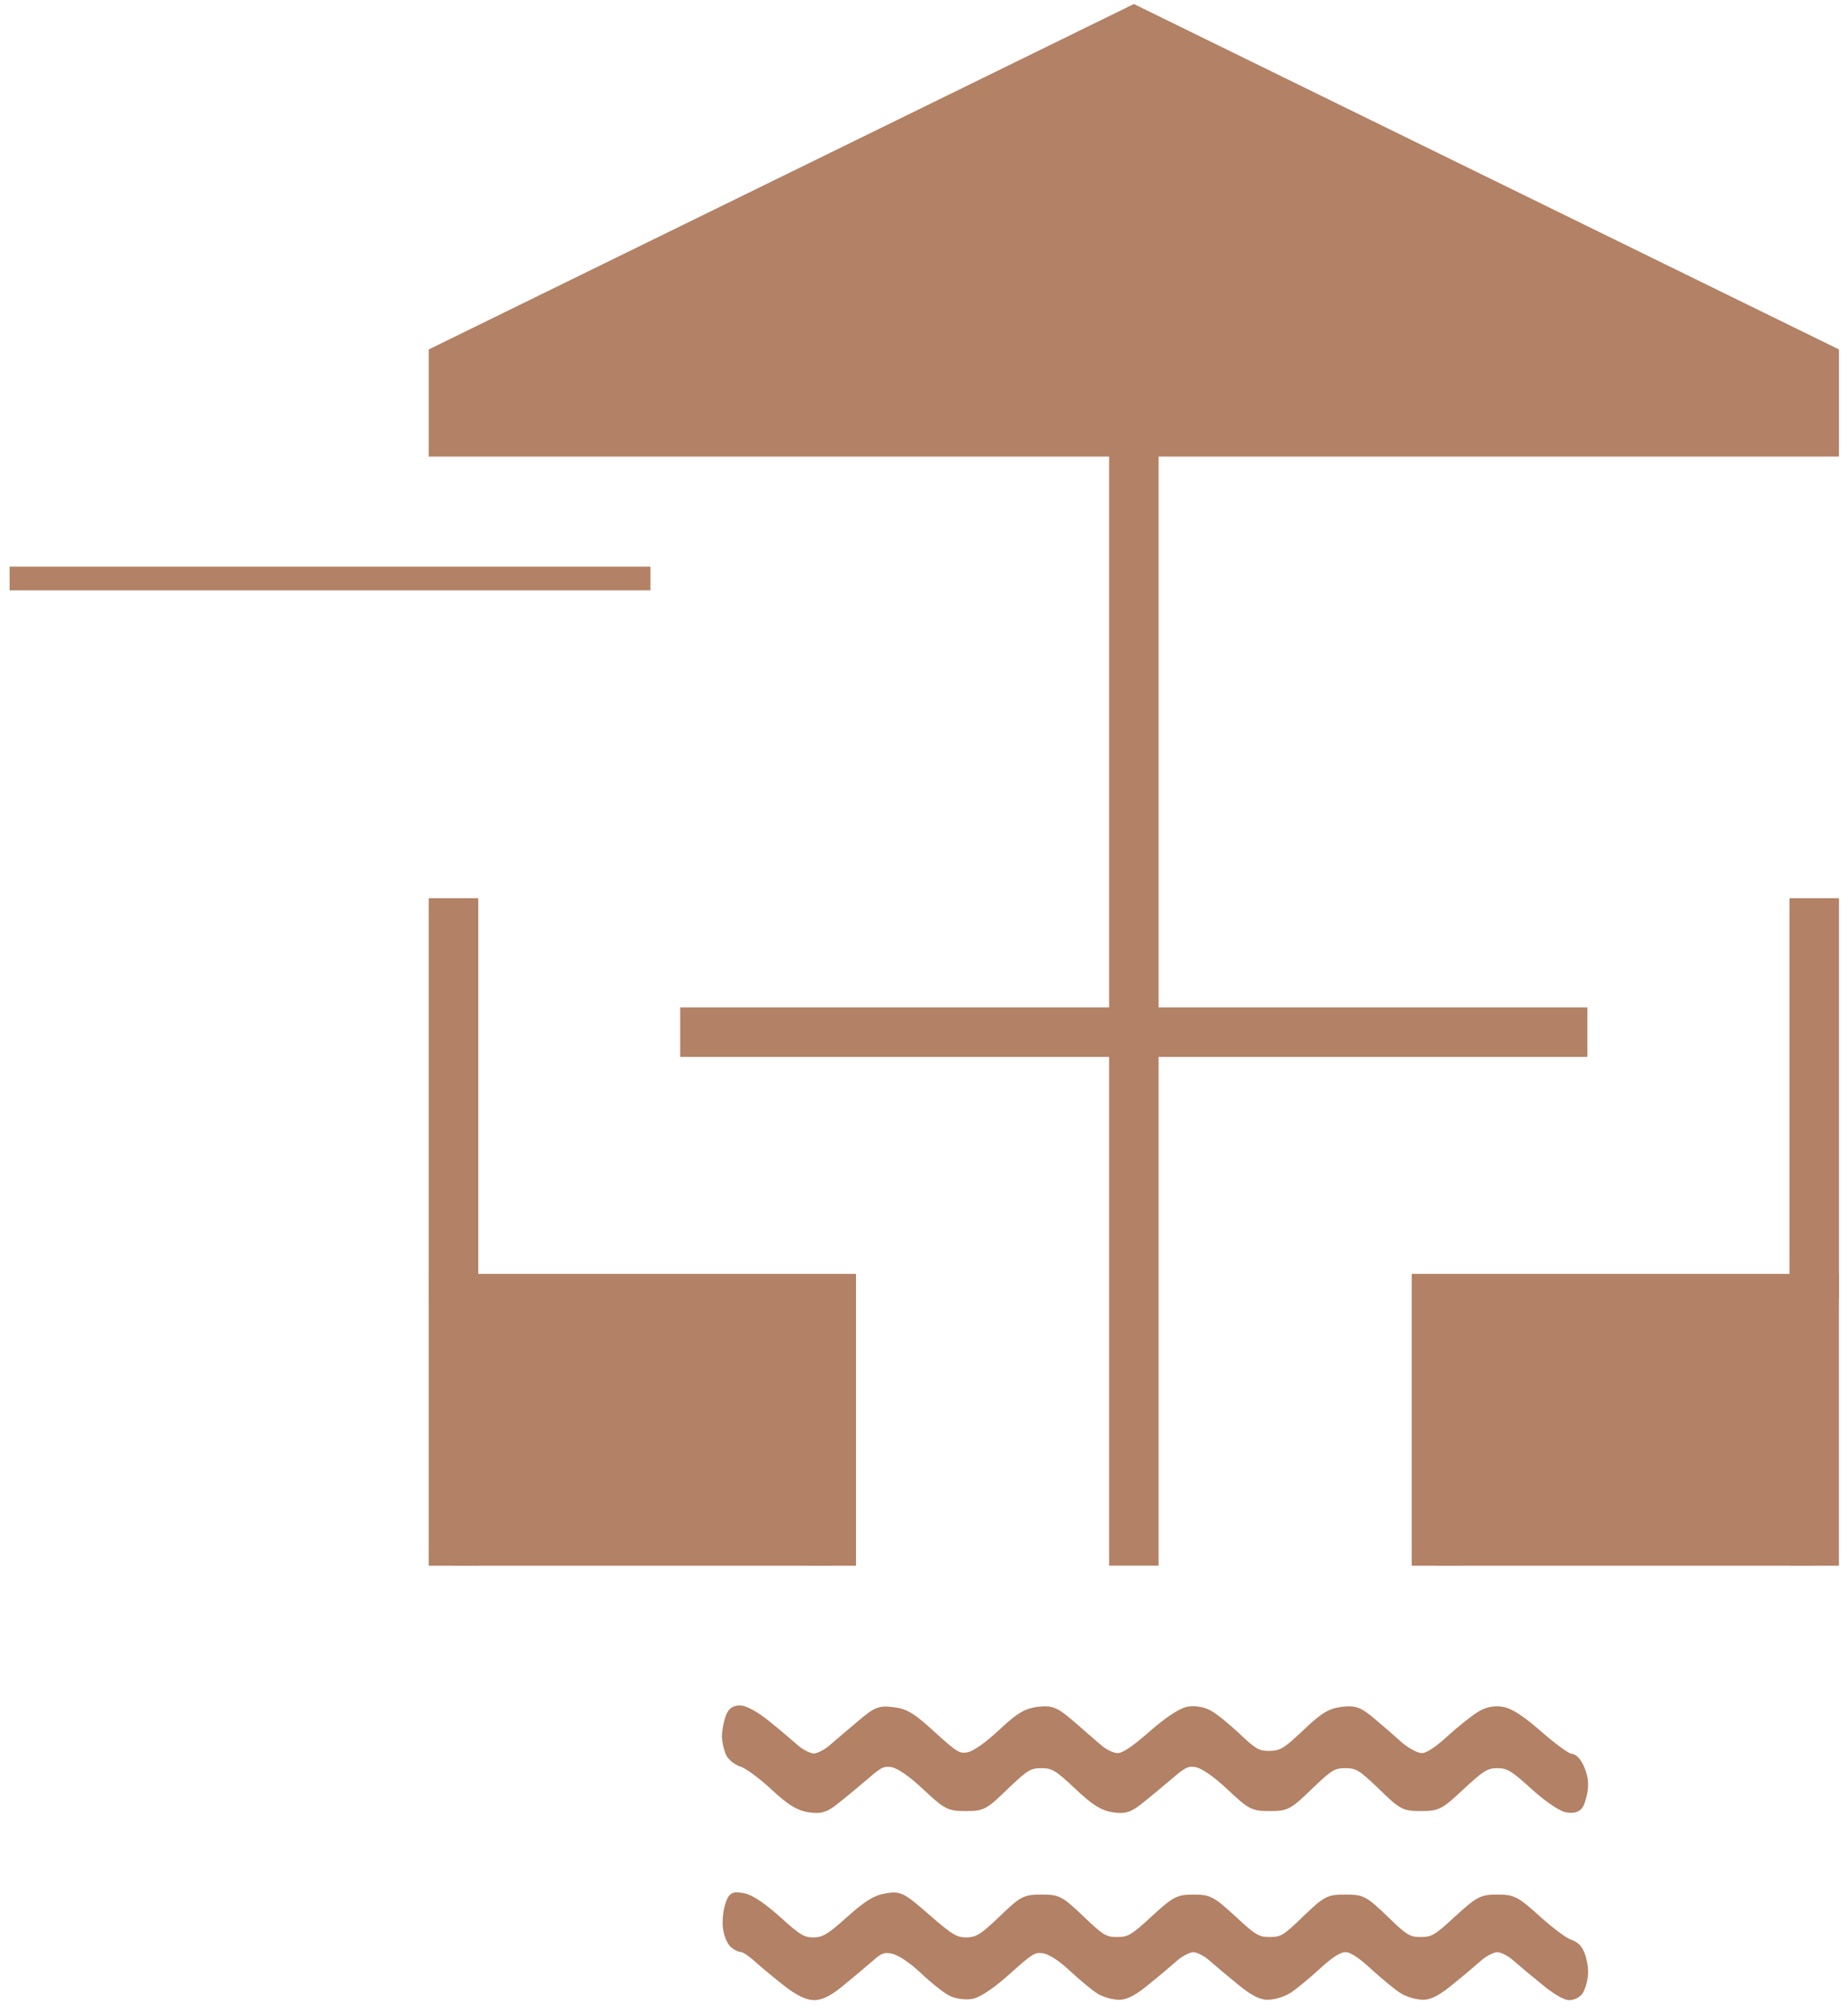 <svg xmlns="http://www.w3.org/2000/svg" width="56" height="61" viewBox="0 0 56 61" fill="none"><path d="M54.976 13.084H13.743V11.056L34.36 0.957L54.976 11.056V13.084Z" fill="#B38165" stroke="#B38165" stroke-width="1.5" stroke-miterlimit="10"></path><path d="M34.359 13.085V47.439" stroke="#B38165" stroke-width="1.5" stroke-miterlimit="10"></path><path d="M43.529 47.441V39.349H54.975V47.441" fill="#B38165"></path><path d="M43.529 47.441V39.349H54.975V47.441" stroke="#B38165" stroke-width="1.5" stroke-miterlimit="10"></path><path d="M54.977 27.217V39.344" stroke="#B38165" stroke-width="1.5" stroke-miterlimit="10"></path><path d="M25.189 47.441V39.349H13.743V47.441" fill="#B38165"></path><path d="M25.189 47.441V39.349H13.743V47.441" stroke="#B38165" stroke-width="1.5" stroke-miterlimit="10"></path><path d="M13.743 27.217V39.344" stroke="#B38165" stroke-width="1.5" stroke-miterlimit="10"></path><path d="M20.613 31.275H48.102" stroke="#B38165" stroke-width="1.5" stroke-miterlimit="10"></path><rect x="0.471" y="17.349" width="19.058" height="0.359" fill="#B38165" stroke="#B38165" stroke-width="0.359"></rect><path d="M23.237 52.256C22.922 51.996 22.596 51.815 22.442 51.801C22.237 51.801 22.16 51.867 22.088 52.1C22.039 52.256 22 52.49 22 52.62C22.006 52.75 22.05 52.958 22.105 53.101C22.16 53.231 22.326 53.361 22.48 53.413C22.635 53.452 23.066 53.764 23.43 54.101C23.944 54.582 24.198 54.738 24.518 54.79C24.872 54.842 25.009 54.803 25.357 54.517C25.589 54.335 25.992 53.997 26.252 53.776C26.65 53.426 26.777 53.374 27.058 53.426C27.279 53.478 27.633 53.724 28.063 54.127C28.704 54.725 28.765 54.751 29.267 54.751C29.775 54.751 29.825 54.725 30.465 54.101C31.067 53.53 31.183 53.452 31.553 53.452C31.923 53.452 32.05 53.53 32.647 54.088C33.166 54.582 33.409 54.738 33.734 54.79C34.082 54.842 34.22 54.803 34.568 54.517C34.8 54.335 35.203 53.997 35.463 53.776C35.866 53.426 35.993 53.374 36.275 53.426C36.49 53.478 36.849 53.724 37.28 54.127C37.915 54.725 37.975 54.751 38.478 54.751C38.986 54.751 39.036 54.725 39.682 54.101C40.278 53.53 40.394 53.452 40.77 53.452C41.139 53.452 41.261 53.53 41.857 54.101C42.498 54.725 42.548 54.751 43.056 54.751C43.564 54.751 43.624 54.725 44.287 54.101C44.889 53.543 45.038 53.452 45.375 53.452C45.706 53.452 45.866 53.543 46.463 54.088C46.86 54.452 47.291 54.751 47.468 54.79C47.678 54.829 47.805 54.79 47.865 54.673C47.915 54.582 47.976 54.361 47.992 54.205C48.014 53.997 47.987 53.815 47.888 53.582C47.799 53.374 47.683 53.257 47.578 53.257C47.49 53.257 47.065 52.945 46.645 52.581C46.115 52.113 45.761 51.88 45.513 51.84C45.281 51.801 45.038 51.853 44.845 51.983C44.674 52.087 44.265 52.412 43.934 52.711C43.536 53.075 43.249 53.257 43.072 53.244C42.923 53.244 42.63 53.088 42.415 52.906C42.2 52.711 41.824 52.386 41.576 52.178C41.195 51.853 41.068 51.801 40.687 51.84C40.306 51.892 40.129 51.996 39.566 52.529C38.98 53.088 38.842 53.166 38.478 53.179C38.113 53.179 37.992 53.114 37.501 52.646C37.197 52.36 36.805 52.035 36.633 51.944C36.462 51.84 36.186 51.801 35.993 51.84C35.789 51.88 35.363 52.165 34.894 52.581C34.358 53.049 34.044 53.257 33.856 53.244C33.712 53.244 33.469 53.127 33.315 52.997C33.16 52.867 32.785 52.542 32.475 52.269C31.973 51.84 31.873 51.801 31.47 51.84C31.1 51.892 30.913 51.996 30.355 52.516C29.924 52.919 29.565 53.166 29.35 53.218C29.046 53.27 28.947 53.218 28.262 52.594C27.638 52.022 27.434 51.892 27.058 51.853C26.661 51.801 26.561 51.84 26.086 52.243C25.794 52.49 25.407 52.815 25.23 52.971C25.054 53.127 24.8 53.257 24.662 53.257C24.524 53.257 24.264 53.127 24.087 52.971C23.911 52.815 23.53 52.49 23.237 52.256Z" fill="#B38165"></path><path d="M23.574 58.194C23.127 57.791 22.751 57.532 22.536 57.492C22.221 57.428 22.188 57.453 22.094 57.739C22.039 57.921 22.011 58.181 22.028 58.376C22.044 58.558 22.122 58.779 22.199 58.87C22.276 58.961 22.409 59.026 22.48 59.026C22.558 59.026 22.79 59.182 23 59.377C23.204 59.558 23.596 59.883 23.866 60.091C24.181 60.338 24.468 60.481 24.673 60.481C24.894 60.481 25.159 60.338 25.523 60.026C25.816 59.792 26.208 59.455 26.39 59.299C26.65 59.065 26.799 59.013 27.058 59.078C27.262 59.117 27.622 59.35 27.969 59.675C28.284 59.974 28.671 60.286 28.836 60.364C28.997 60.442 29.278 60.481 29.46 60.442C29.67 60.39 30.079 60.117 30.548 59.688C31.227 59.078 31.338 59.013 31.642 59.065C31.851 59.104 32.172 59.312 32.503 59.623C32.796 59.896 33.16 60.195 33.315 60.299C33.469 60.39 33.729 60.468 33.9 60.468C34.11 60.481 34.38 60.325 34.739 60.026C35.032 59.792 35.413 59.468 35.59 59.312C35.767 59.156 36.026 59.026 36.164 59.026C36.302 59.026 36.556 59.156 36.733 59.312C36.91 59.468 37.296 59.792 37.583 60.026C37.942 60.325 38.218 60.481 38.423 60.468C38.594 60.468 38.853 60.39 39.008 60.299C39.163 60.208 39.56 59.883 39.886 59.584C40.306 59.195 40.576 59.026 40.77 59.026C40.963 59.026 41.228 59.195 41.648 59.584C41.979 59.883 42.371 60.208 42.526 60.299C42.68 60.39 42.945 60.468 43.111 60.468C43.321 60.481 43.591 60.325 43.95 60.026C44.243 59.792 44.624 59.468 44.801 59.312C44.977 59.156 45.237 59.026 45.375 59.026C45.513 59.026 45.773 59.156 45.944 59.312C46.12 59.468 46.507 59.792 46.8 60.026C47.087 60.273 47.429 60.481 47.551 60.481C47.672 60.481 47.816 60.403 47.865 60.312C47.915 60.221 47.976 60.026 47.992 59.883C48.014 59.727 47.987 59.493 47.926 59.299C47.849 59.052 47.744 58.948 47.545 58.883C47.396 58.831 46.96 58.506 46.573 58.155C45.927 57.571 45.839 57.532 45.375 57.532C44.906 57.532 44.828 57.571 44.171 58.168C43.558 58.74 43.426 58.818 43.056 58.818C42.686 58.818 42.564 58.753 41.968 58.168C41.327 57.557 41.278 57.532 40.77 57.532C40.261 57.532 40.206 57.557 39.566 58.168C38.969 58.753 38.853 58.818 38.478 58.818C38.108 58.818 37.975 58.74 37.362 58.168C36.711 57.571 36.633 57.532 36.164 57.532C35.695 57.532 35.612 57.584 34.96 58.181C34.342 58.753 34.215 58.818 33.845 58.818C33.475 58.818 33.353 58.74 32.757 58.168C32.111 57.557 32.067 57.532 31.553 57.532C31.051 57.532 30.99 57.571 30.355 58.181C29.786 58.727 29.626 58.818 29.295 58.831C28.952 58.831 28.798 58.74 28.096 58.129C27.323 57.453 27.262 57.428 26.865 57.492C26.539 57.544 26.291 57.7 25.75 58.181C25.159 58.714 24.987 58.818 24.662 58.831C24.325 58.831 24.176 58.74 23.574 58.194Z" fill="#B38165"></path><path d="M23.237 52.256C22.922 51.996 22.596 51.815 22.442 51.801C22.237 51.801 22.16 51.867 22.088 52.1C22.039 52.256 22 52.49 22 52.62C22.006 52.75 22.05 52.958 22.105 53.101C22.16 53.231 22.326 53.361 22.48 53.413C22.635 53.452 23.066 53.764 23.43 54.101C23.944 54.582 24.198 54.738 24.518 54.79C24.872 54.842 25.009 54.803 25.357 54.517C25.589 54.335 25.992 53.997 26.252 53.776C26.65 53.426 26.777 53.374 27.058 53.426C27.279 53.478 27.633 53.724 28.063 54.127C28.704 54.725 28.765 54.751 29.267 54.751C29.775 54.751 29.825 54.725 30.465 54.101C31.067 53.53 31.183 53.452 31.553 53.452C31.923 53.452 32.05 53.53 32.647 54.088C33.166 54.582 33.409 54.738 33.734 54.79C34.082 54.842 34.22 54.803 34.568 54.517C34.8 54.335 35.203 53.997 35.463 53.776C35.866 53.426 35.993 53.374 36.275 53.426C36.49 53.478 36.849 53.724 37.28 54.127C37.915 54.725 37.975 54.751 38.478 54.751C38.986 54.751 39.036 54.725 39.682 54.101C40.278 53.53 40.394 53.452 40.77 53.452C41.139 53.452 41.261 53.53 41.857 54.101C42.498 54.725 42.548 54.751 43.056 54.751C43.564 54.751 43.624 54.725 44.287 54.101C44.889 53.543 45.038 53.452 45.375 53.452C45.706 53.452 45.866 53.543 46.463 54.088C46.86 54.452 47.291 54.751 47.468 54.79C47.678 54.829 47.805 54.79 47.865 54.673C47.915 54.582 47.976 54.361 47.992 54.205C48.014 53.997 47.987 53.815 47.888 53.582C47.799 53.374 47.683 53.257 47.578 53.257C47.49 53.257 47.065 52.945 46.645 52.581C46.115 52.113 45.761 51.88 45.513 51.84C45.281 51.801 45.038 51.853 44.845 51.983C44.674 52.087 44.265 52.412 43.934 52.711C43.536 53.075 43.249 53.257 43.072 53.244C42.923 53.244 42.63 53.088 42.415 52.906C42.2 52.711 41.824 52.386 41.576 52.178C41.195 51.853 41.068 51.801 40.687 51.84C40.306 51.892 40.129 51.996 39.566 52.529C38.98 53.088 38.842 53.166 38.478 53.179C38.113 53.179 37.992 53.114 37.501 52.646C37.197 52.36 36.805 52.035 36.633 51.944C36.462 51.84 36.186 51.801 35.993 51.84C35.789 51.88 35.363 52.165 34.894 52.581C34.358 53.049 34.044 53.257 33.856 53.244C33.712 53.244 33.469 53.127 33.315 52.997C33.16 52.867 32.785 52.542 32.475 52.269C31.973 51.84 31.873 51.801 31.47 51.84C31.1 51.892 30.913 51.996 30.355 52.516C29.924 52.919 29.565 53.166 29.35 53.218C29.046 53.27 28.947 53.218 28.262 52.594C27.638 52.022 27.434 51.892 27.058 51.853C26.661 51.801 26.561 51.84 26.086 52.243C25.794 52.49 25.407 52.815 25.23 52.971C25.054 53.127 24.8 53.257 24.662 53.257C24.524 53.257 24.264 53.127 24.087 52.971C23.911 52.815 23.53 52.49 23.237 52.256Z" stroke="#B38165" stroke-width="0.25"></path><path d="M23.574 58.194C23.127 57.791 22.751 57.532 22.536 57.492C22.221 57.428 22.188 57.453 22.094 57.739C22.039 57.921 22.011 58.181 22.028 58.376C22.044 58.558 22.122 58.779 22.199 58.87C22.276 58.961 22.409 59.026 22.48 59.026C22.558 59.026 22.79 59.182 23 59.377C23.204 59.558 23.596 59.883 23.866 60.091C24.181 60.338 24.468 60.481 24.673 60.481C24.894 60.481 25.159 60.338 25.523 60.026C25.816 59.792 26.208 59.455 26.39 59.299C26.65 59.065 26.799 59.013 27.058 59.078C27.262 59.117 27.622 59.35 27.969 59.675C28.284 59.974 28.671 60.286 28.836 60.364C28.997 60.442 29.278 60.481 29.46 60.442C29.67 60.39 30.079 60.117 30.548 59.688C31.227 59.078 31.338 59.013 31.642 59.065C31.851 59.104 32.172 59.312 32.503 59.623C32.796 59.896 33.16 60.195 33.315 60.299C33.469 60.39 33.729 60.468 33.9 60.468C34.11 60.481 34.38 60.325 34.739 60.026C35.032 59.792 35.413 59.468 35.59 59.312C35.767 59.156 36.026 59.026 36.164 59.026C36.302 59.026 36.556 59.156 36.733 59.312C36.91 59.468 37.296 59.792 37.583 60.026C37.942 60.325 38.218 60.481 38.423 60.468C38.594 60.468 38.853 60.39 39.008 60.299C39.163 60.208 39.56 59.883 39.886 59.584C40.306 59.195 40.576 59.026 40.77 59.026C40.963 59.026 41.228 59.195 41.648 59.584C41.979 59.883 42.371 60.208 42.526 60.299C42.68 60.39 42.945 60.468 43.111 60.468C43.321 60.481 43.591 60.325 43.95 60.026C44.243 59.792 44.624 59.468 44.801 59.312C44.977 59.156 45.237 59.026 45.375 59.026C45.513 59.026 45.773 59.156 45.944 59.312C46.12 59.468 46.507 59.792 46.8 60.026C47.087 60.273 47.429 60.481 47.551 60.481C47.672 60.481 47.816 60.403 47.865 60.312C47.915 60.221 47.976 60.026 47.992 59.883C48.014 59.727 47.987 59.493 47.926 59.299C47.849 59.052 47.744 58.948 47.545 58.883C47.396 58.831 46.96 58.506 46.573 58.155C45.927 57.571 45.839 57.532 45.375 57.532C44.906 57.532 44.828 57.571 44.171 58.168C43.558 58.74 43.426 58.818 43.056 58.818C42.686 58.818 42.564 58.753 41.968 58.168C41.327 57.557 41.278 57.532 40.77 57.532C40.261 57.532 40.206 57.557 39.566 58.168C38.969 58.753 38.853 58.818 38.478 58.818C38.108 58.818 37.975 58.74 37.362 58.168C36.711 57.571 36.633 57.532 36.164 57.532C35.695 57.532 35.612 57.584 34.96 58.181C34.342 58.753 34.215 58.818 33.845 58.818C33.475 58.818 33.353 58.74 32.757 58.168C32.111 57.557 32.067 57.532 31.553 57.532C31.051 57.532 30.99 57.571 30.355 58.181C29.786 58.727 29.626 58.818 29.295 58.831C28.952 58.831 28.798 58.74 28.096 58.129C27.323 57.453 27.262 57.428 26.865 57.492C26.539 57.544 26.291 57.7 25.75 58.181C25.159 58.714 24.987 58.818 24.662 58.831C24.325 58.831 24.176 58.74 23.574 58.194Z" stroke="#B38165" stroke-width="0.25"></path></svg>